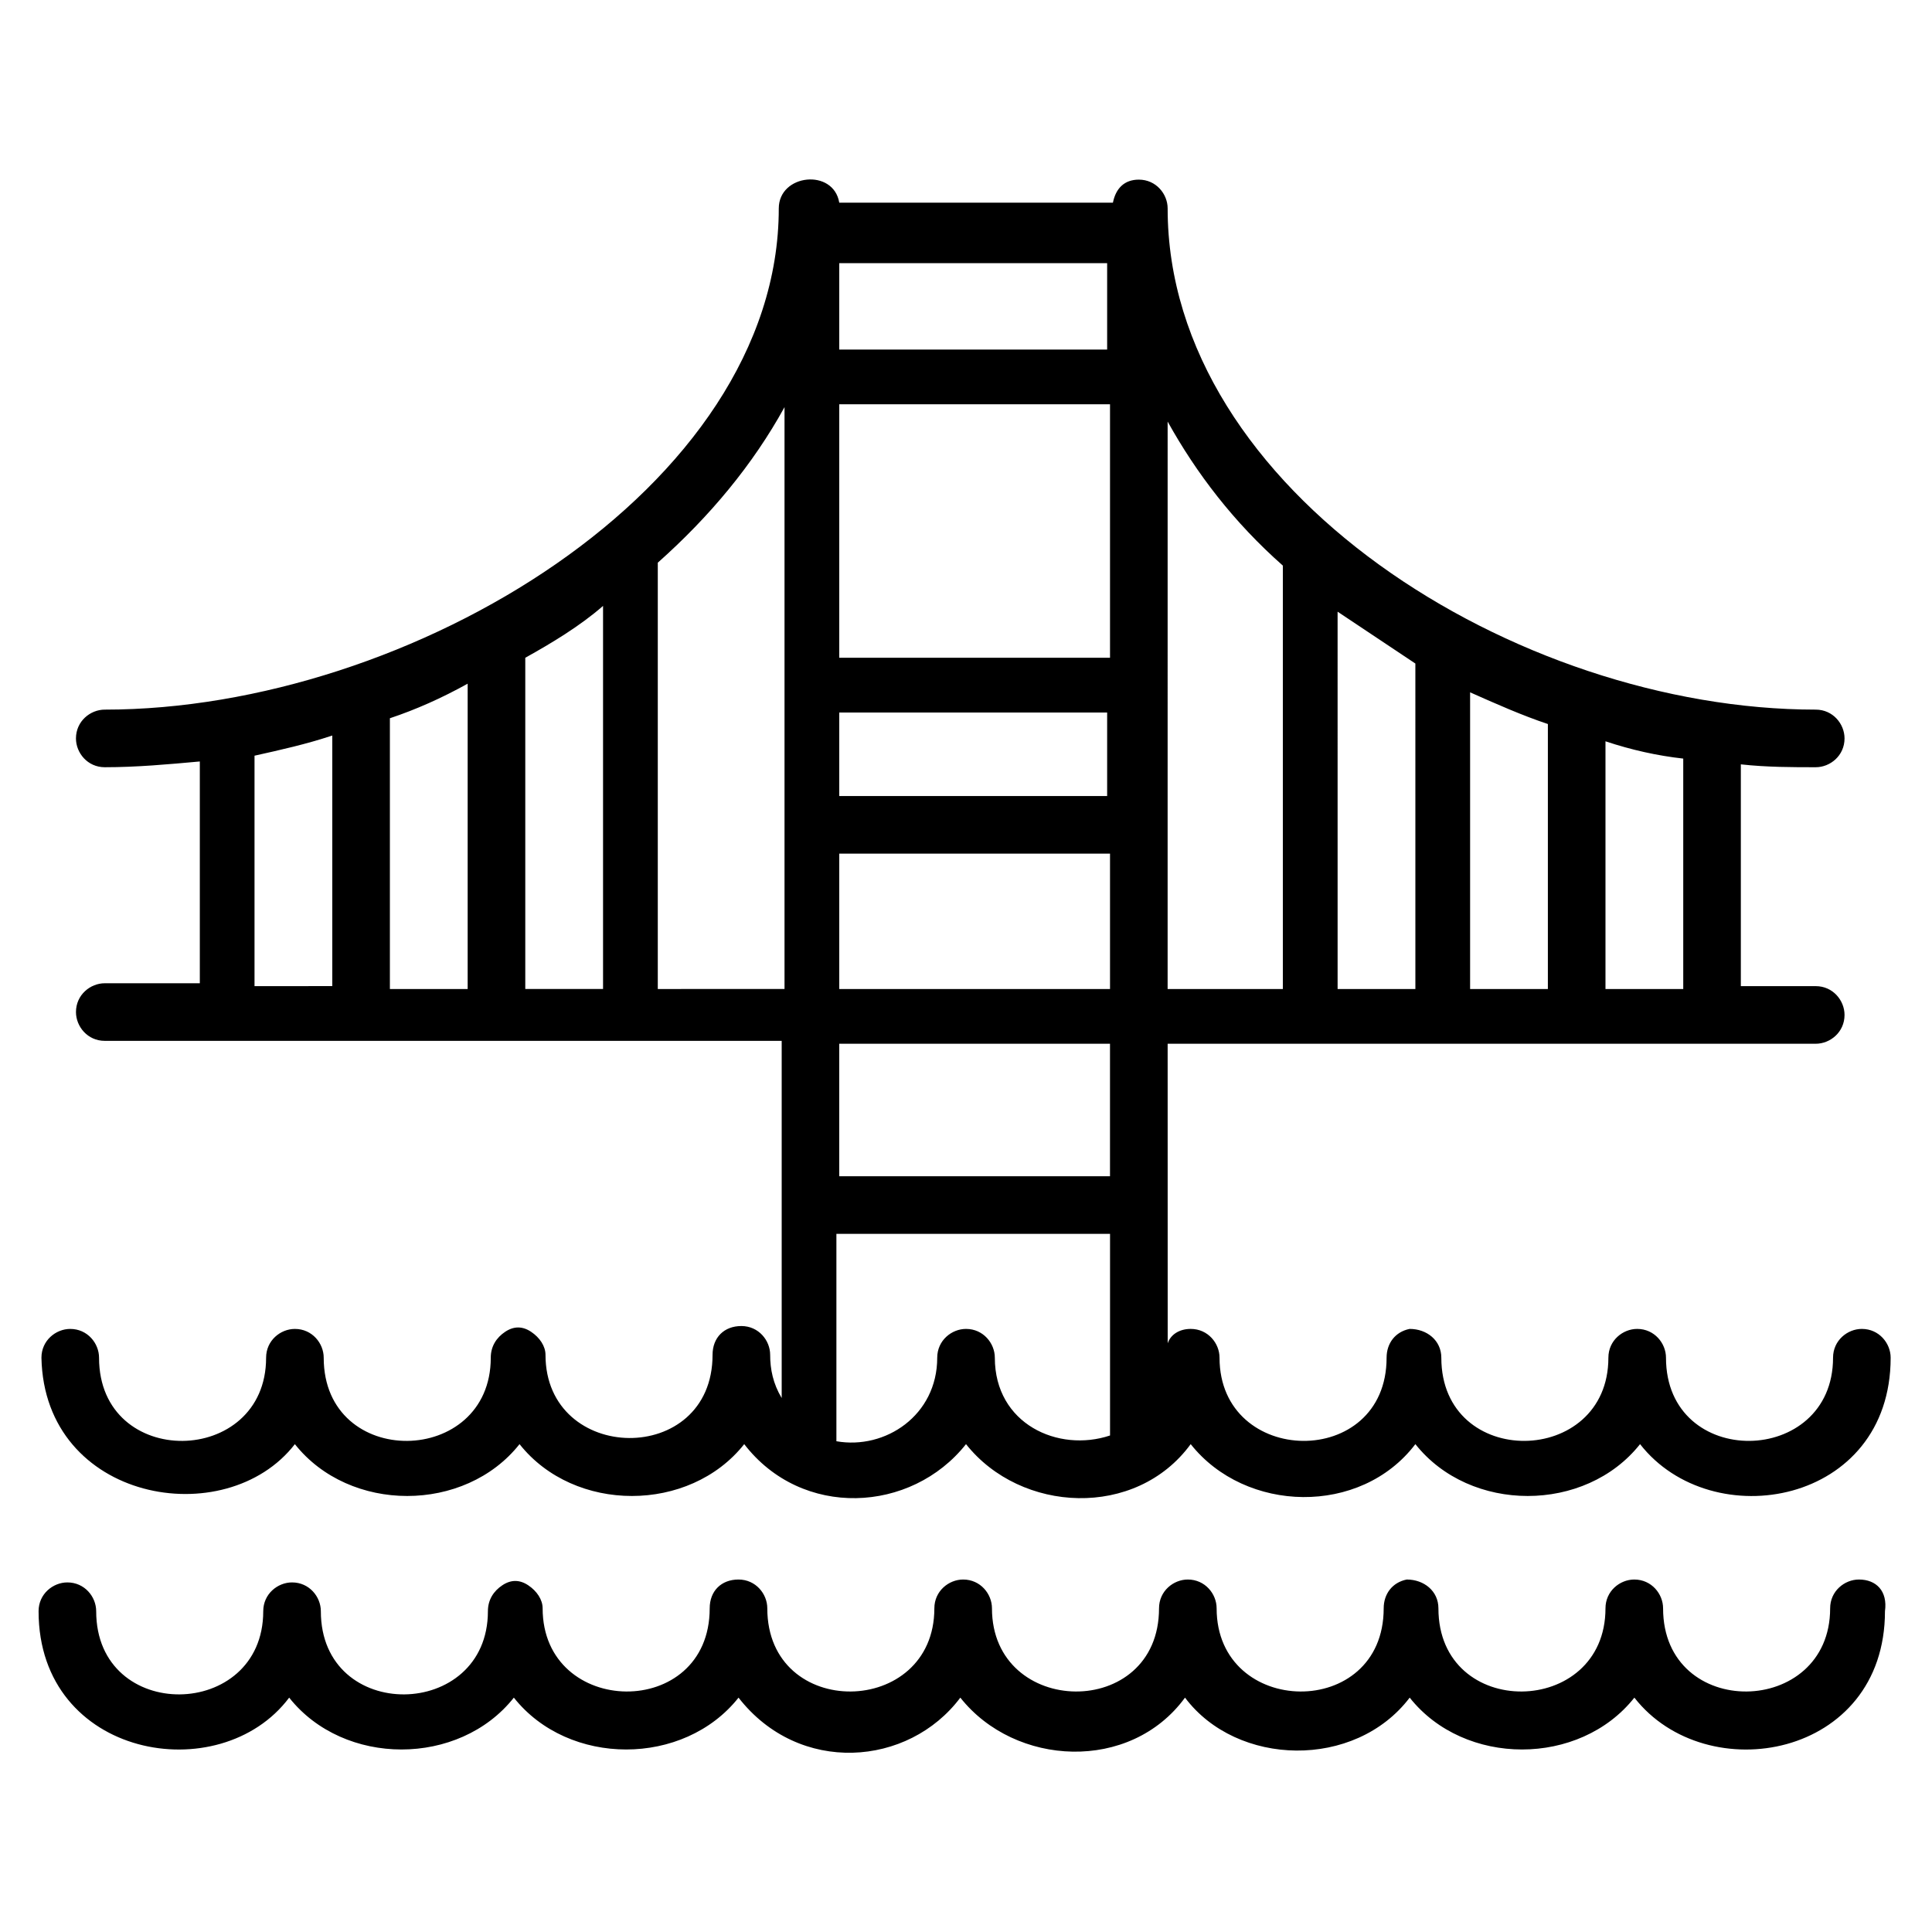<?xml version="1.0" encoding="UTF-8"?>
<!-- Uploaded to: SVG Find, www.svgfind.com, Generator: SVG Find Mixer Tools -->
<svg fill="#000000" width="800px" height="800px" version="1.1" viewBox="144 144 512 512" xmlns="http://www.w3.org/2000/svg">
 <g>
  <path d="m222.14 526.71c14.504 18.32 45.039 18.32 59.543 0 14.504 18.32 45.039 18.32 59.543 0 15.266 19.848 44.273 18.32 58.777 0 14.504 18.32 45.039 19.848 59.543 0 14.504 18.32 45.039 19.082 59.543 0 14.504 18.32 45.039 18.32 59.543 0 19.082 24.426 66.41 16.031 66.41-22.902 0-3.816-3.055-7.633-7.633-7.633-3.816 0-7.633 3.055-7.633 7.633 0 29.008-44.273 29.77-44.273 0 0-3.816-3.055-7.633-7.633-7.633-3.816 0-7.633 3.055-7.633 7.633 0 29.008-44.273 29.77-44.273 0 0-4.582-3.816-7.633-8.398-7.633-3.816 0.762-6.106 3.816-6.106 7.633 0 29.77-44.273 29.008-44.273 0 0-3.816-3.055-7.633-7.633-7.633-3.055 0-5.344 1.527-6.106 3.816l-0.012-79.387h171.75c3.816 0 7.633-3.055 7.633-7.633 0-3.816-3.055-7.633-7.633-7.633h-19.848v-58.777c6.871 0.762 13.742 0.762 19.848 0.762 3.816 0 7.633-3.055 7.633-7.633 0-3.816-3.055-7.633-7.633-7.633-79.387 0-171.75-58.016-171.75-132.82 0-3.816-3.055-7.633-7.633-7.633-3.816 0-6.106 2.289-6.871 6.106h-72.52c-1.527-9.16-16.031-7.633-16.031 1.527 0 74.043-97.707 132.82-178.62 132.82-3.816 0-7.633 3.055-7.633 7.633 0 3.816 3.055 7.633 7.633 7.633 8.398 0 16.793-0.762 25.191-1.527v58.777h-25.188c-3.816 0-7.633 3.055-7.633 7.633 0 3.816 3.055 7.633 7.633 7.633h179.39v94.656c-2.289-3.816-3.055-7.633-3.055-11.449 0-3.816-3.055-7.633-7.633-7.633-4.582 0-7.633 3.055-7.633 7.633 0 29.77-44.273 29.008-44.273 0 0-2.289-1.527-4.582-3.816-6.106-2.289-1.527-4.582-1.527-6.871 0-2.289 1.527-3.816 3.816-3.816 6.871 0 29.008-44.273 29.77-44.273 0 0-3.816-3.055-7.633-7.633-7.633-3.816 0-7.633 3.055-7.633 7.633 0 29.008-44.273 29.77-44.273 0 0-3.816-3.055-7.633-7.633-7.633-3.816 0-7.633 3.055-7.633 7.633 0.758 38.164 48.848 46.562 67.168 22.898zm185.5-22.902c0-3.816-3.055-7.633-7.633-7.633-3.816 0-7.633 3.055-7.633 7.633 0 15.266-13.742 24.426-26.719 22.137v-54.961h72.516v53.434c-13.738 4.582-30.531-3.051-30.531-20.609zm111.45-97.707h-20.609l-0.004-100c6.871 4.582 13.742 9.16 20.609 13.742zm14.504-78.625c6.871 3.055 13.742 6.106 20.609 8.398v70.227h-20.609zm56.484 78.625h-20.609v-65.648c6.871 2.289 13.742 3.816 20.609 4.582zm-106.11-112.21v112.21h-30.535l0.004-150.38c7.633 13.738 17.555 26.715 30.531 38.168zm-45.801 24.426h-71.754v-67.176h71.754zm-71.754 14.504h70.992v22.137h-70.992zm0 37.402h71.754v35.879h-71.754zm70.992-133.59h-70.992v-22.898h70.992zm-154.2 81.68c6.871-3.816 14.504-8.398 20.609-13.742v101.52h-20.609zm-15.27 87.785h-20.609v-71.754c6.871-2.289 13.742-5.344 20.609-9.16zm-56.484-61.832c6.871-1.527 13.742-3.055 20.609-5.344v66.41l-20.609 0.004zm106.87 61.832v-112.98c13.742-12.215 25.191-25.953 33.586-41.223v154.2zm119.84 14.504v35.113h-71.754v-35.113z"/>
  <path d="m636.64 562.59c-3.816 0-7.633 3.055-7.633 7.633 0 29.008-44.273 29.77-44.273 0 0-3.816-3.055-7.633-7.633-7.633-3.816 0-7.633 3.055-7.633 7.633 0 29.008-44.273 29.77-44.273 0 0-4.582-3.816-7.633-8.398-7.633-3.816 0.762-6.106 3.816-6.106 7.633 0 29.77-44.273 29.008-44.273 0 0-3.816-3.055-7.633-7.633-7.633-3.816 0-7.633 3.055-7.633 7.633 0 29.77-44.273 29.008-44.273 0 0-3.816-3.055-7.633-7.633-7.633-3.816 0-7.633 3.055-7.633 7.633 0 29.008-44.273 29.77-44.273 0 0-3.816-3.055-7.633-7.633-7.633-4.582 0-7.633 3.055-7.633 7.633 0 29.77-44.273 29.008-44.273 0 0-2.289-1.527-4.582-3.816-6.106-2.289-1.527-4.582-1.527-6.871 0-2.289 1.527-3.816 3.816-3.816 6.871 0 29.008-44.273 29.77-44.273 0 0-3.816-3.055-7.633-7.633-7.633-3.816 0-7.633 3.055-7.633 7.633 0 29.008-44.273 29.77-44.273 0 0-3.816-3.055-7.633-7.633-7.633-3.816 0-7.633 3.055-7.633 7.633 0 38.93 48.09 47.328 66.41 22.902 14.504 18.32 45.039 18.32 59.543 0 14.504 18.32 45.039 18.32 59.543 0 16.031 20.609 45.039 18.32 58.777 0 14.504 18.32 45.039 19.848 59.543 0 13.742 18.32 45.039 19.082 59.543 0 14.504 18.32 45.039 18.32 59.543 0 19.082 24.426 66.41 16.031 66.41-22.902 0.742-5.344-2.312-8.398-6.891-8.398z"/>
 </g>
</svg>